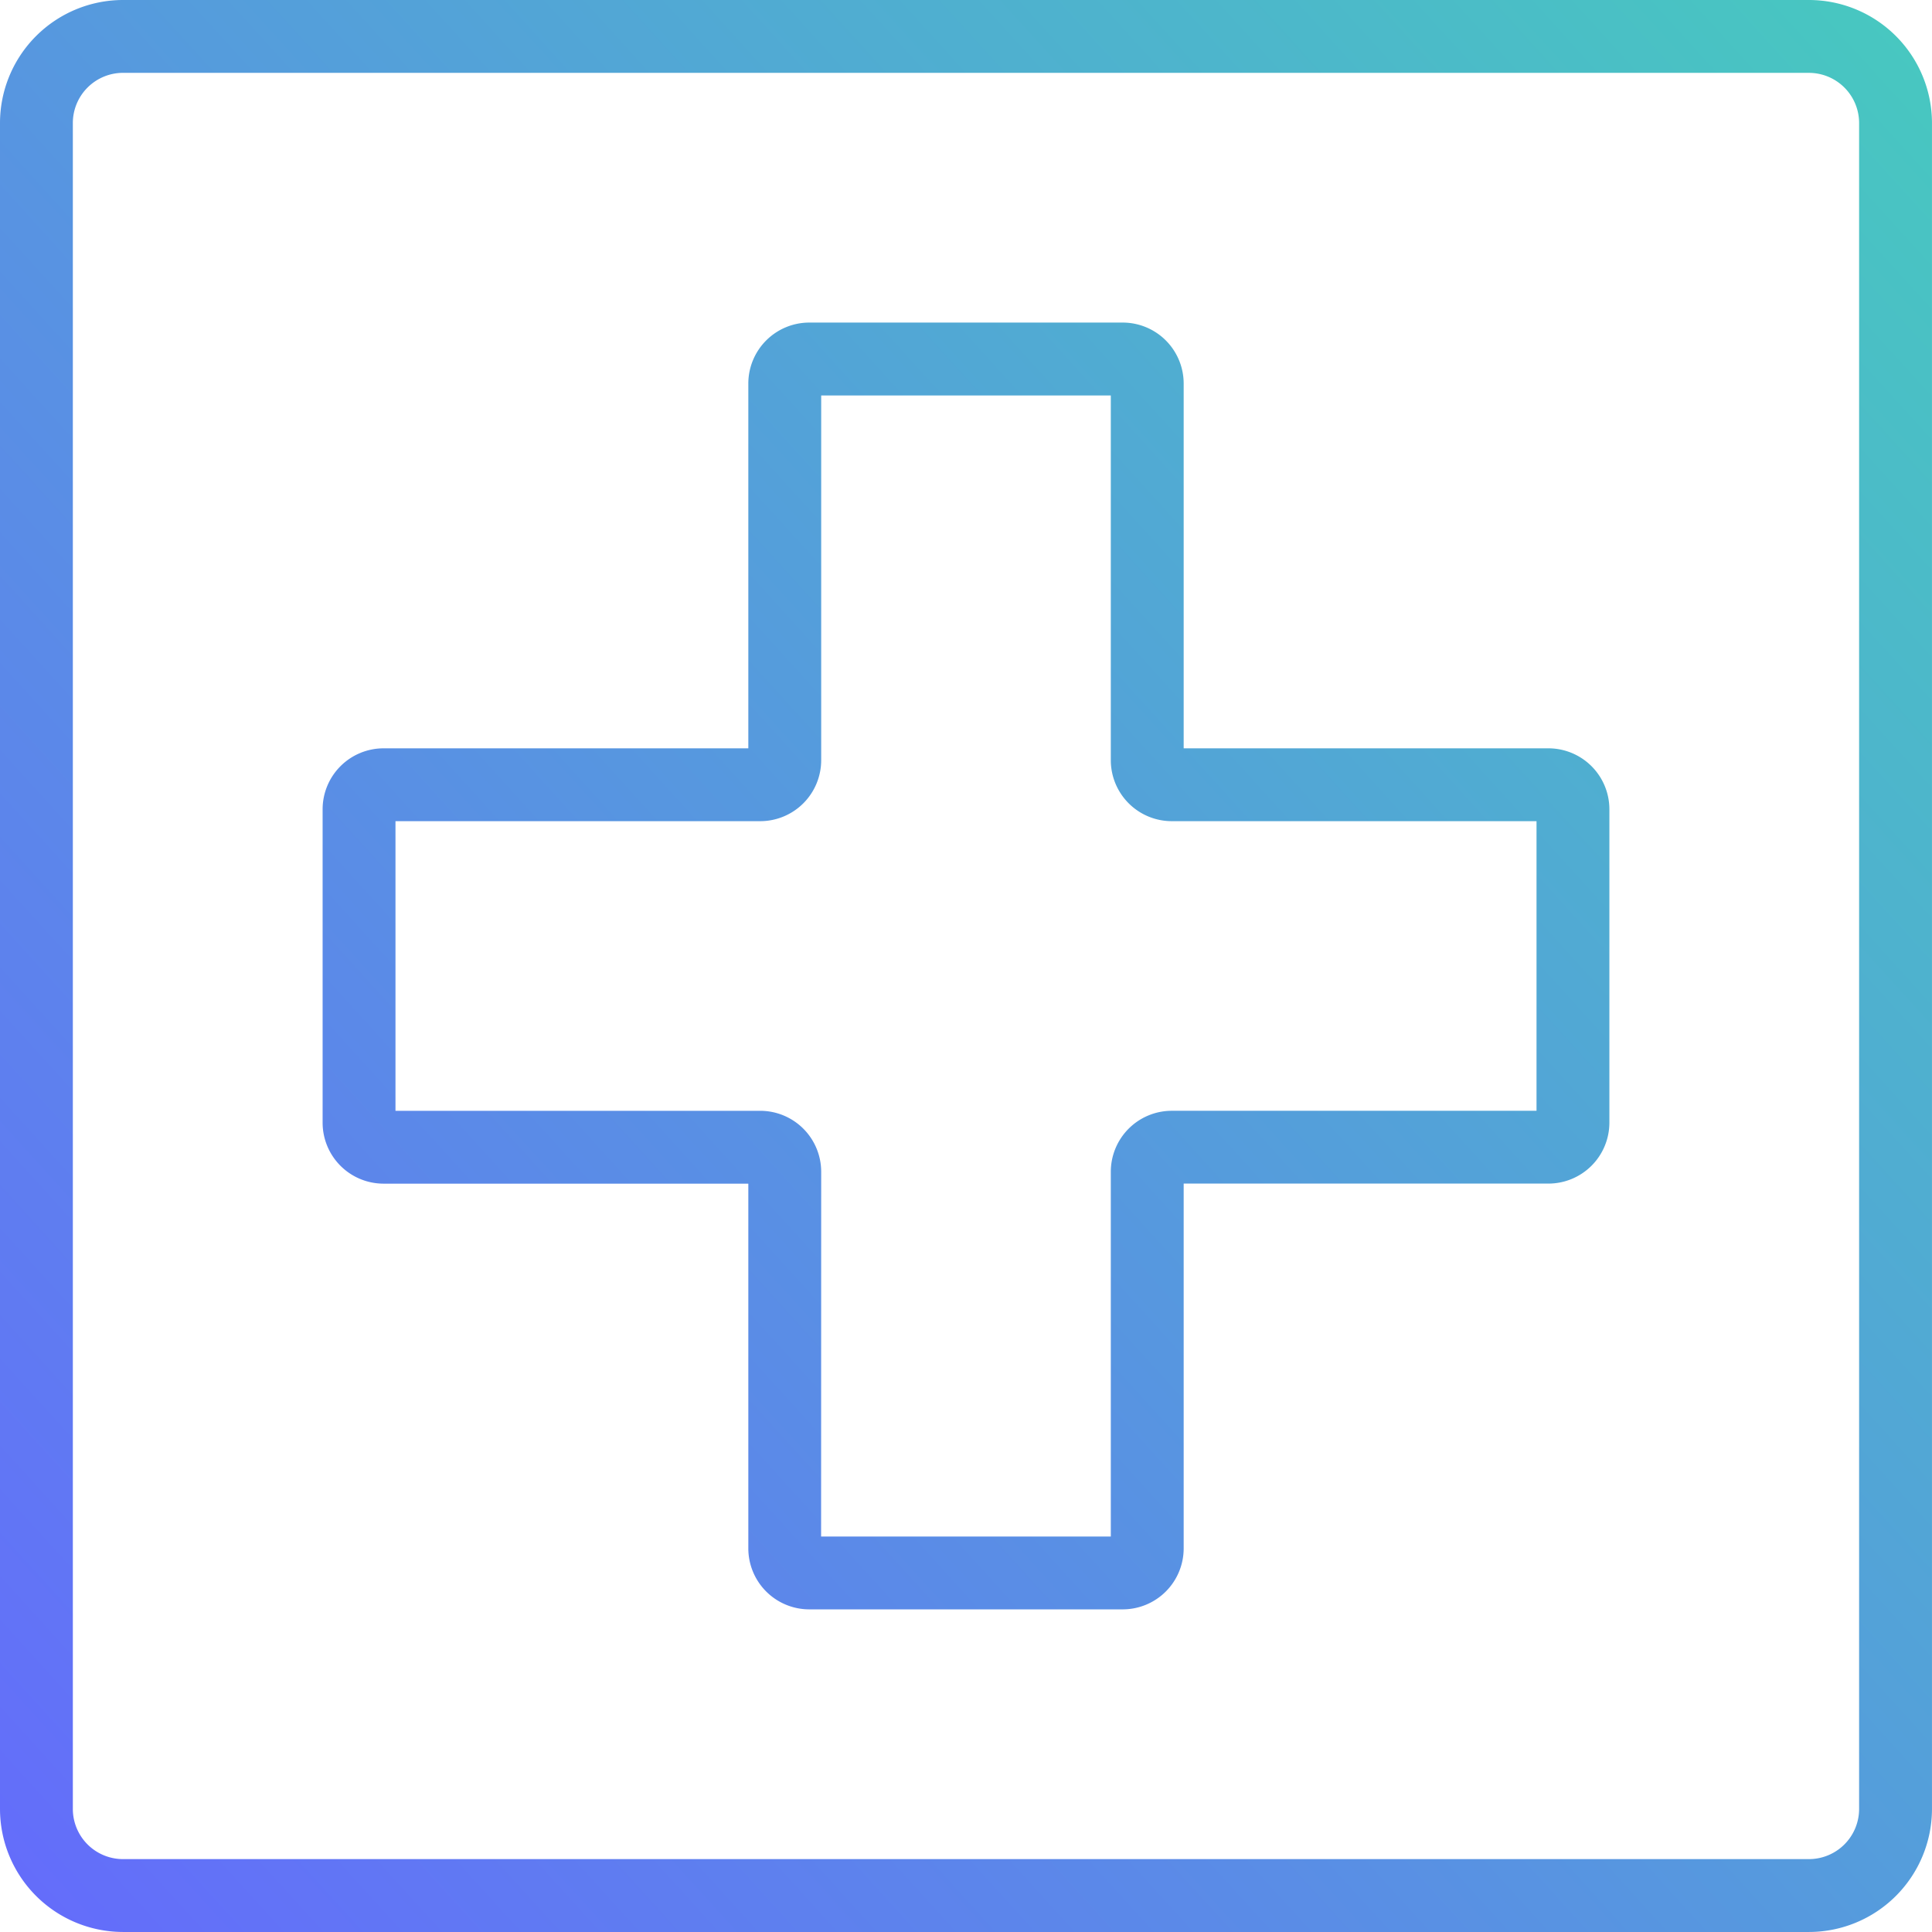 <svg id="Group_12021" data-name="Group 12021" xmlns="http://www.w3.org/2000/svg" xmlns:xlink="http://www.w3.org/1999/xlink" width="90.176" height="90.175" viewBox="0 0 90.176 90.175">
  <defs>
    <linearGradient id="linear-gradient" x1="1" x2="-0.1" y2="1" gradientUnits="objectBoundingBox">
      <stop offset="0" stop-color="#47c9bf"/>
      <stop offset="1" stop-color="#66f"/>
    </linearGradient>
    <clipPath id="clip-path">
      <rect id="Rectangle_5067" data-name="Rectangle 5067" width="90.176" height="90.175" fill="url(#linear-gradient)"/>
    </clipPath>
  </defs>
  <g id="Group_11987" data-name="Group 11987" clip-path="url(#clip-path)">
    <path id="Path_4038" data-name="Path 4038" d="M52.4,75.117H37.772a2.847,2.847,0,0,1-2.844-2.844V55.247H17.9A2.847,2.847,0,0,1,15.058,52.4V37.772A2.847,2.847,0,0,1,17.9,34.928H34.928V17.9a2.847,2.847,0,0,1,2.844-2.844H52.4A2.847,2.847,0,0,1,55.248,17.9V34.928H72.274a2.847,2.847,0,0,1,2.844,2.844V52.4a2.847,2.847,0,0,1-2.844,2.844H55.248V72.273A2.847,2.847,0,0,1,52.4,75.117m-14.075-3.4H51.847V54.69a2.847,2.847,0,0,1,2.844-2.844H71.717V38.328H54.691a2.847,2.847,0,0,1-2.844-2.844V18.458H38.329V35.484a2.847,2.847,0,0,1-2.844,2.844H18.459V51.847H35.485a2.847,2.847,0,0,1,2.844,2.844ZM84.434,90.175H5.741A5.747,5.747,0,0,1,0,84.434V5.741A5.747,5.747,0,0,1,5.741,0H84.434a5.747,5.747,0,0,1,5.741,5.741V84.434a5.747,5.747,0,0,1-5.741,5.741M5.741,3.4A2.343,2.343,0,0,0,3.4,5.741V84.434a2.343,2.343,0,0,0,2.34,2.34H84.434a2.343,2.343,0,0,0,2.34-2.34V5.741a2.343,2.343,0,0,0-2.34-2.34Z" fill="url(#linear-gradient)"/>
  </g>
</svg>
